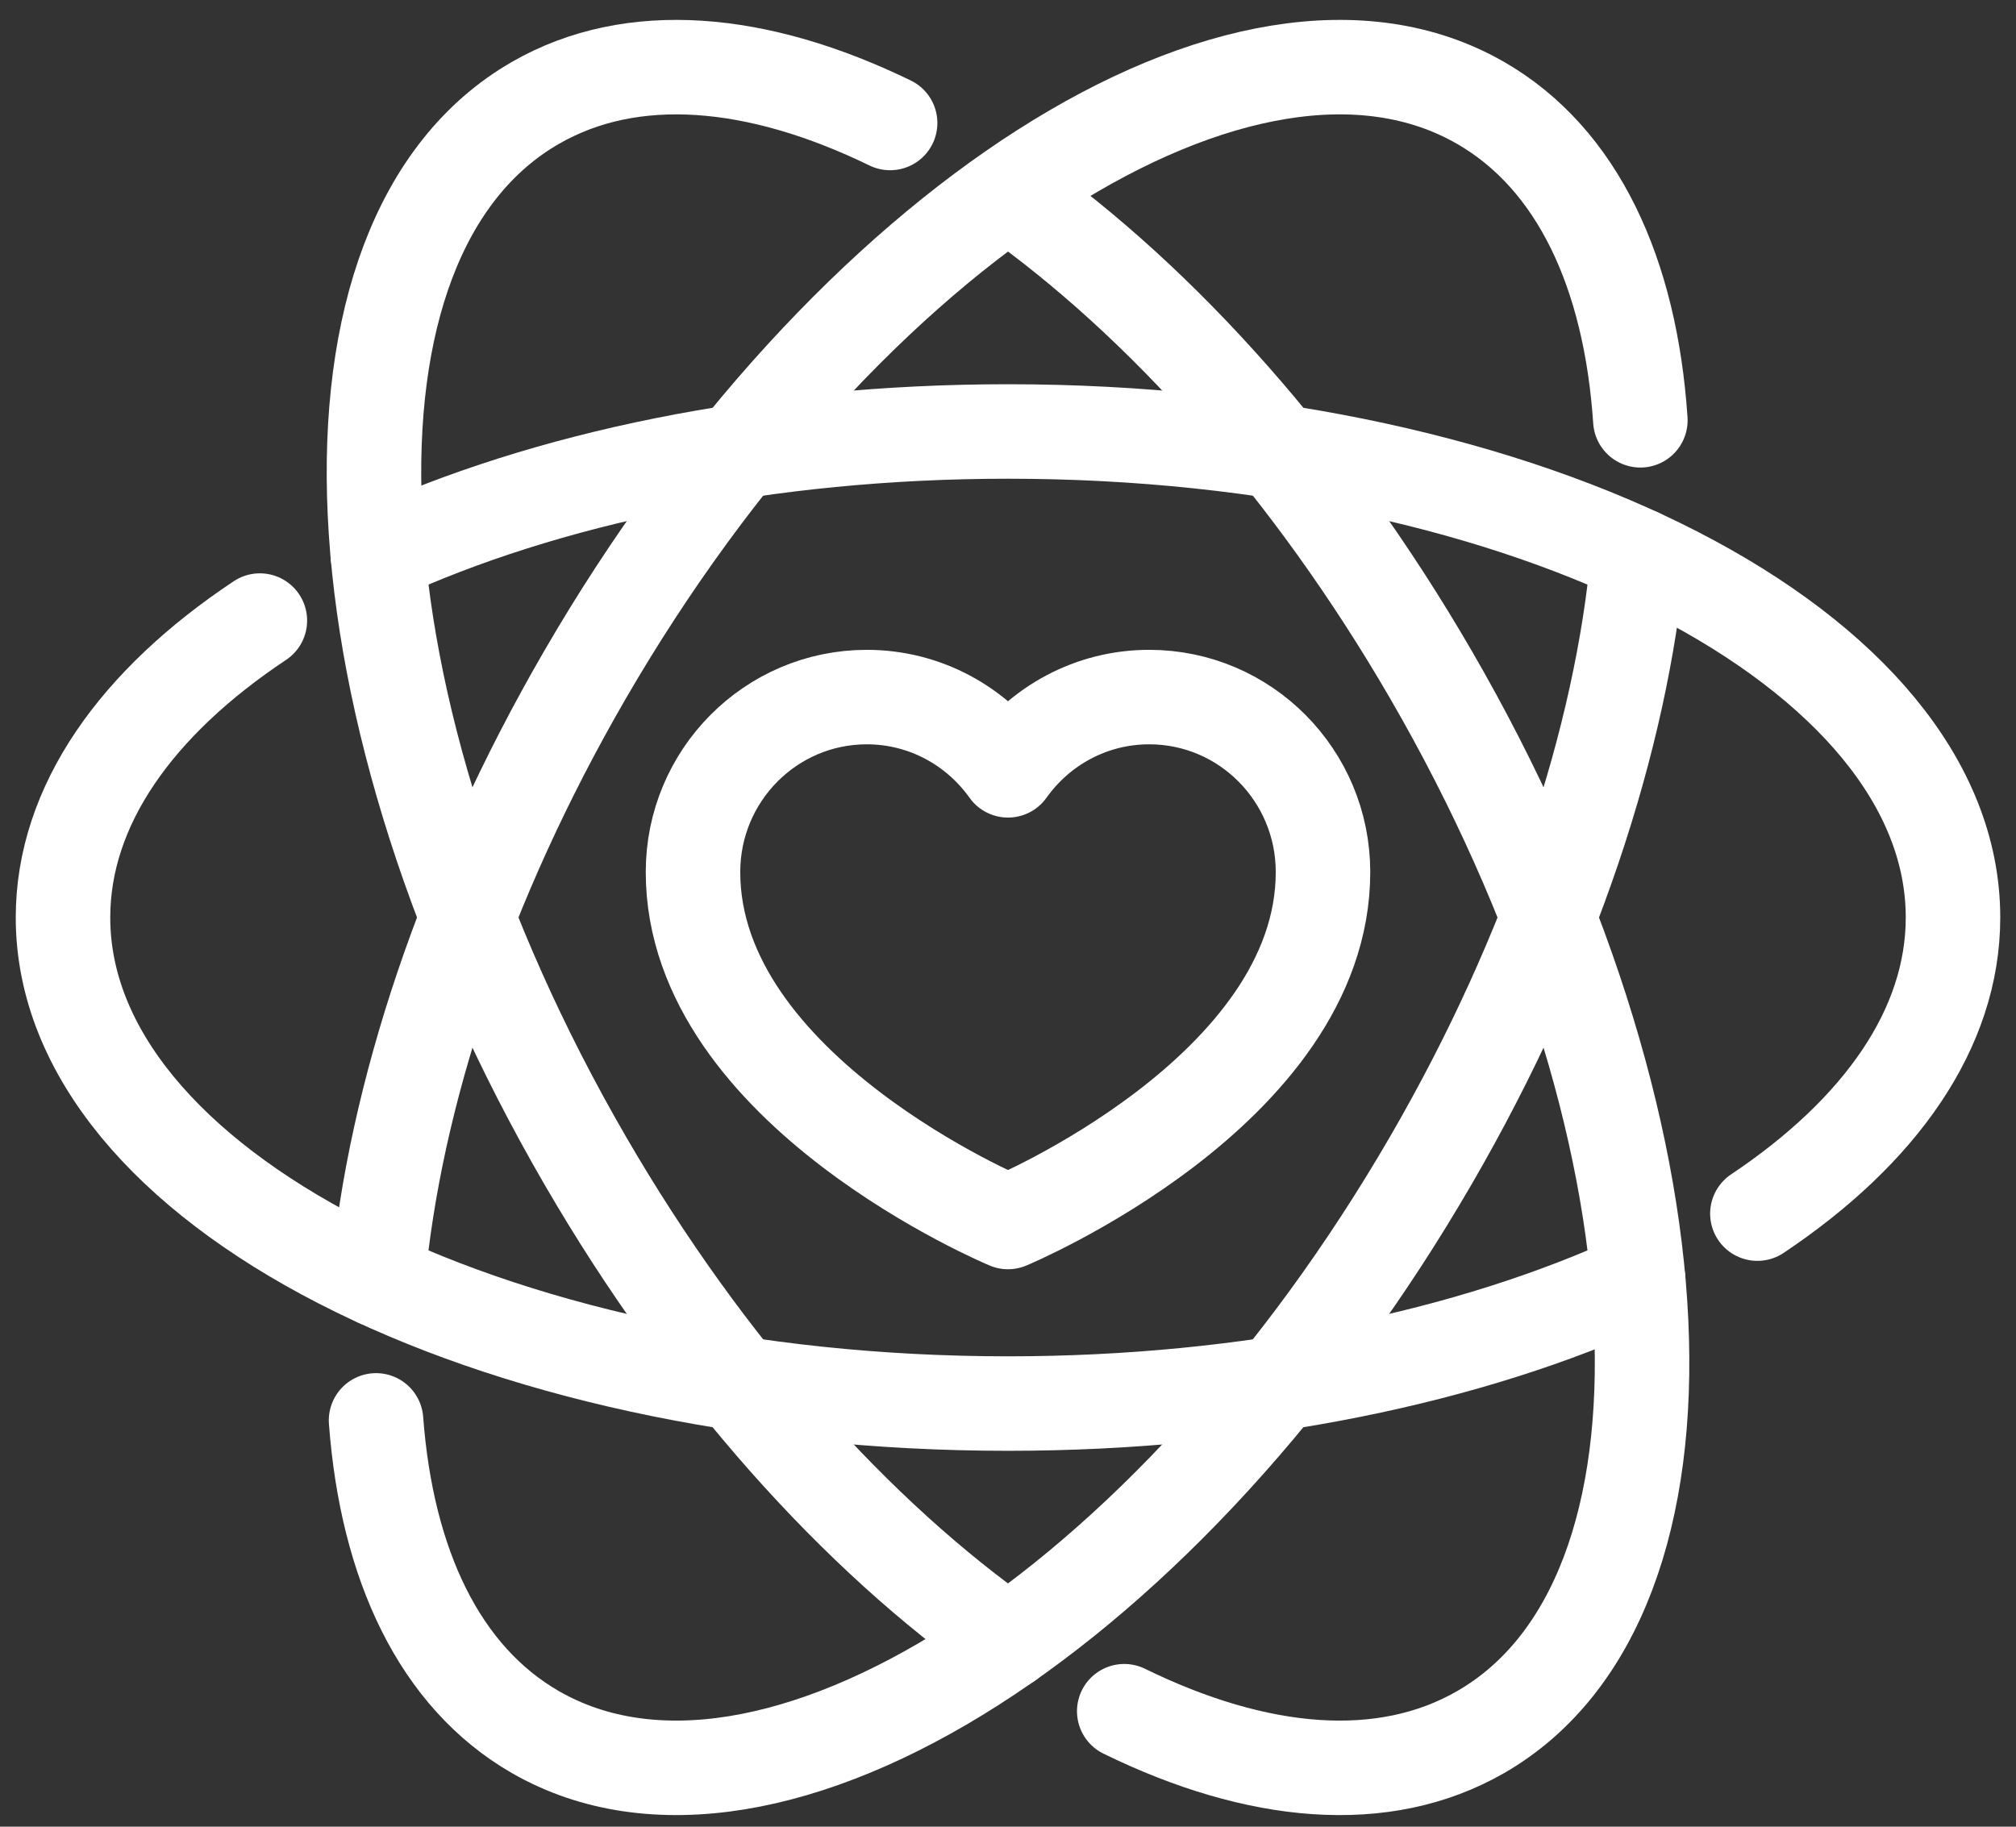<svg width="64" height="58" viewBox="0 0 64 58" fill="none" xmlns="http://www.w3.org/2000/svg">
<rect x="0" y="0" width="64" height="58" fill="#333333" stroke="none"/>
<g id="Menschlichkeit">
<g id="Group">
<path id="Vector" d="M52.006 17.632C51.479 23.432 49.266 30.22 45.423 36.847C37.139 51.133 24.413 59.259 17 54.998C13.957 53.248 12.282 49.683 11.938 45.099" stroke="white" stroke-width="3" stroke-linecap="round" stroke-linejoin="round"/>
<path id="Vector_2" d="M11.994 40.632C12.521 34.832 14.734 28.044 18.576 21.417C26.861 7.131 39.587 -0.996 46.999 3.265C50.084 5.038 51.762 8.674 52.075 13.345" stroke="white" stroke-width="3" stroke-linecap="round" stroke-linejoin="round"/>
<path id="Vector_3" d="M11.994 17.631C17.302 15.185 24.314 13.7 32 13.7C48.568 13.7 62 20.608 62 29.131C62 32.67 59.684 35.93 55.79 38.534" stroke="white" stroke-width="3" stroke-linecap="round" stroke-linejoin="round"/>
<path id="Vector_4" d="M52.006 40.632C46.697 43.077 39.686 44.565 32 44.565C15.431 44.565 2 37.656 2 29.133C2 25.581 4.331 22.311 8.25 19.704" stroke="white" stroke-width="3" stroke-linecap="round" stroke-linejoin="round"/>
<path id="Vector_5" d="M32.112 6.211C36.856 9.57 41.61 14.839 45.423 21.415C53.708 35.701 54.413 50.737 47.001 54.998C43.916 56.771 39.912 56.4 35.69 54.333" stroke="white" stroke-width="3" stroke-linecap="round" stroke-linejoin="round"/>
<path id="Vector_6" d="M32.001 52.132C27.219 48.778 22.421 43.477 18.578 36.849C10.293 22.562 9.588 7.526 17.001 3.265C20.072 1.499 24.056 1.861 28.258 3.905" stroke="white" stroke-width="3" stroke-linecap="round" stroke-linejoin="round"/>
</g>
<path id="Vector_7" d="M36.483 22.133C34.634 22.133 33.002 23.051 32 24.459C30.999 23.053 29.366 22.133 27.517 22.133C24.47 22.133 22 24.62 22 27.689C22 34.633 32 38.8 32 38.8C32 38.8 42 34.633 42 27.689C42 24.62 39.53 22.133 36.483 22.133Z" stroke="white" stroke-width="3" stroke-linecap="round" stroke-linejoin="round"/>
</g>
</svg>
